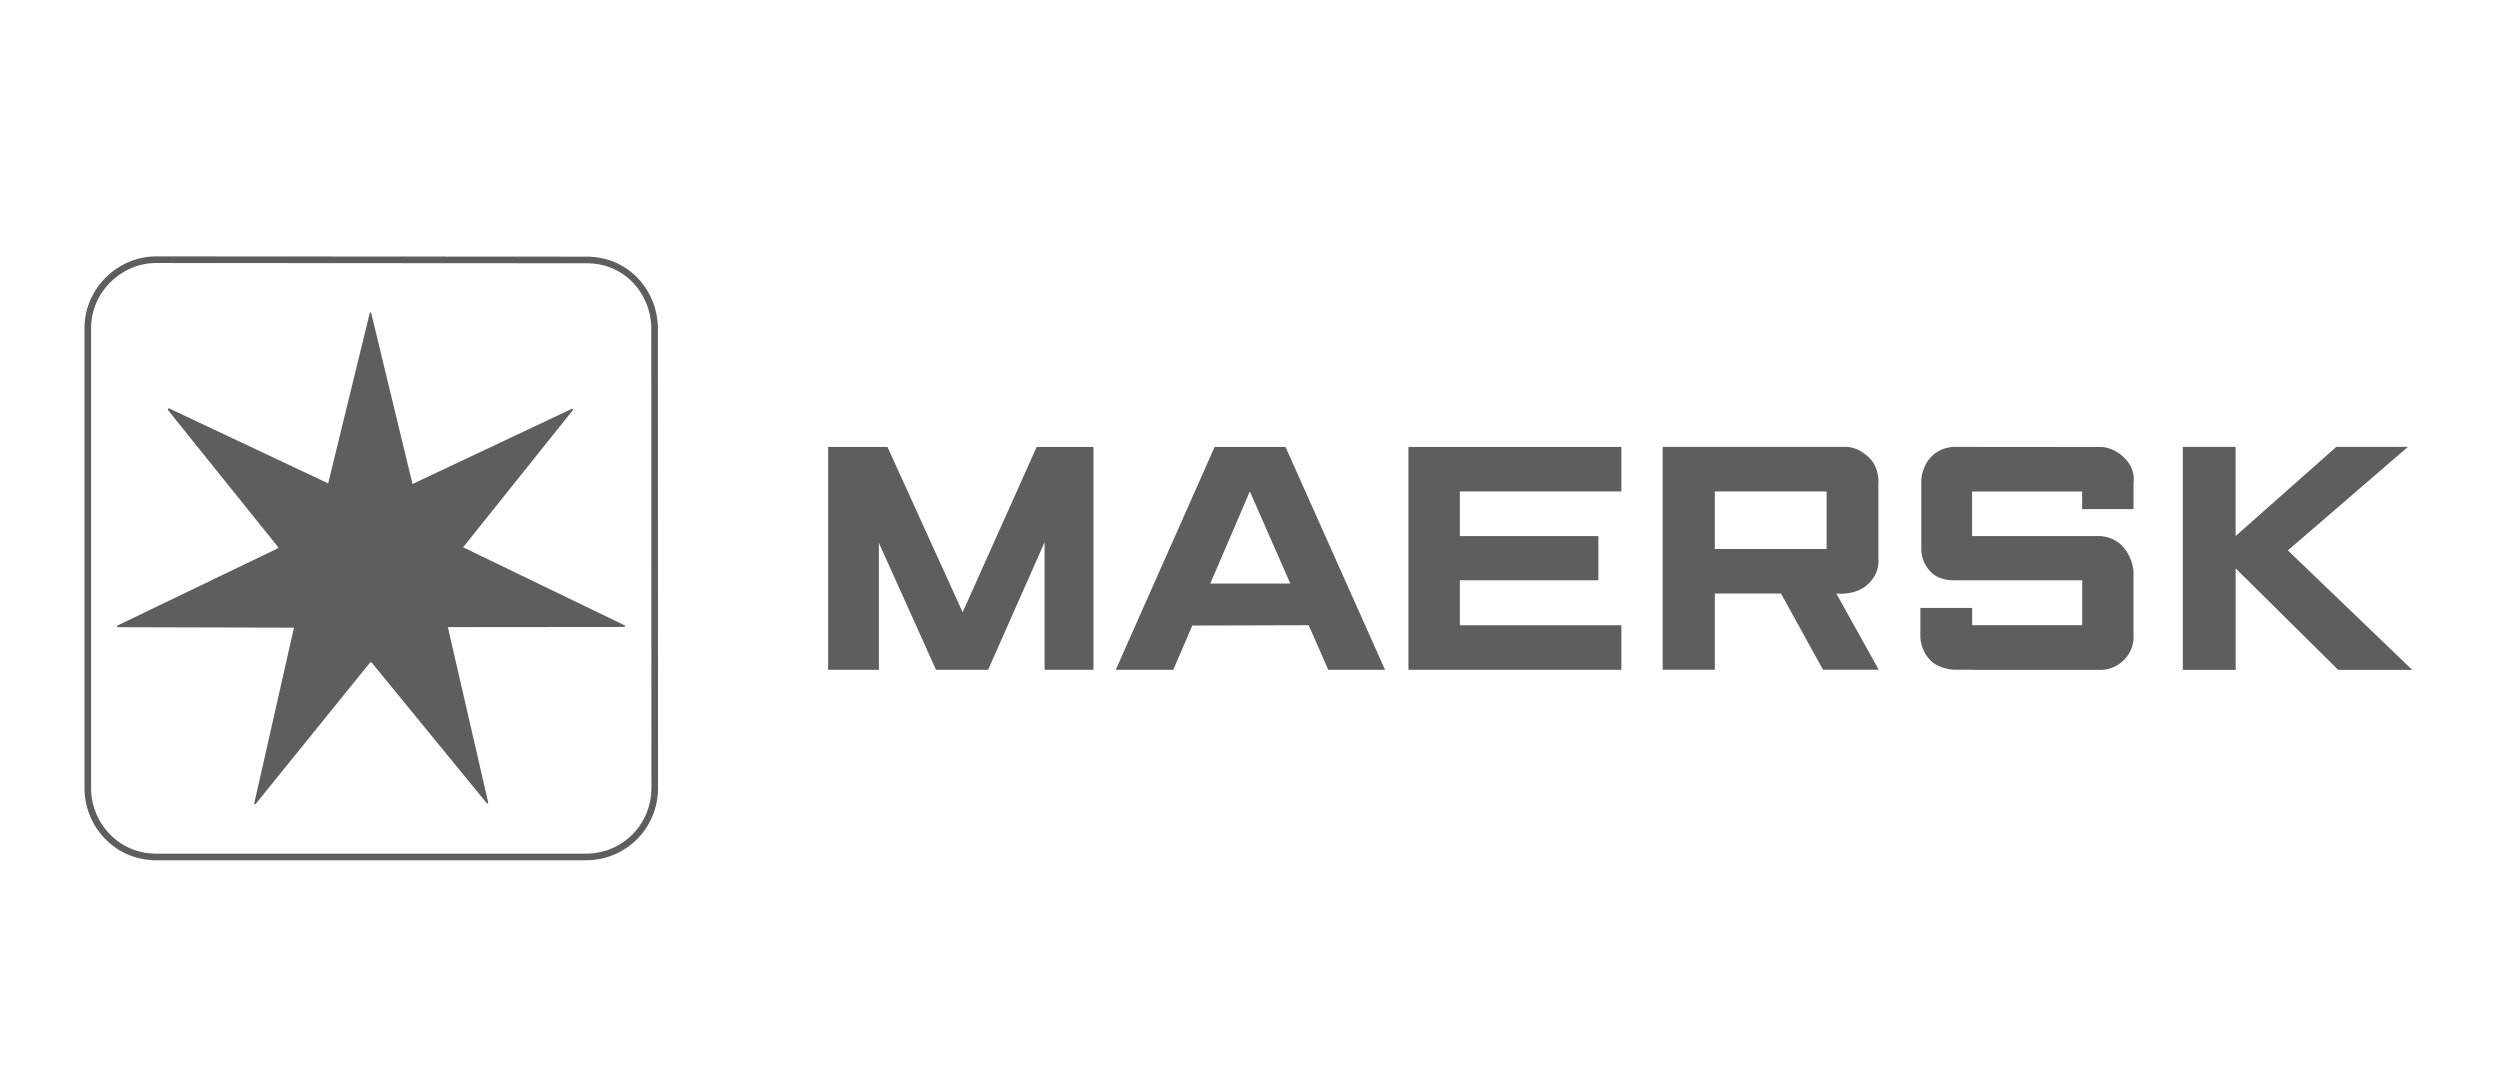 <?xml version="1.0" encoding="UTF-8"?>
<svg id="New_Layer" data-name="New Layer" xmlns="http://www.w3.org/2000/svg" viewBox="0 0 600 260">
  <defs>
    <style>
      .cls-1 {
        fill: #5e5e5e;
        stroke-width: 0px;
      }

      .cls-2 {
        fill: none;
        stroke: #5e5e5e;
        stroke-miterlimit: 8.07;
        stroke-width: 1.59px;
      }
    </style>
  </defs>
  <g>
    <path class="cls-1" d="M198.75,160.75v-53.49h14.24l18.04,39.68,17.78-39.68h13.63v53.49h-11.74v-30.62l-13.55,30.62h-12.51l-13.71-30.46v30.46h-12.17ZM281.59,160.75h-13.81l23.73-53.49h17.01l23.89,53.49h-13.63l-4.7-10.7-27.93.08-4.56,10.62ZM309.67,140.04l-9.71-22.1-9.49,22.1h19.19ZM338.02,160.75v-53.49h51.11v10.69h-38.76v10.71h33.24v10.61h-33.24v10.79h38.76v10.69h-51.11Z"/>
    <path class="cls-1" d="M399.04,160.74v-53.49h43.75s2.82-.32,5.79,2.58c2.67,2.59,2.23,6.39,2.23,6.39v17.97s.53,3.3-2.62,6.13c-3.04,2.72-7.47,2.13-7.47,2.13l10.18,18.29h-13.37l-10.1-18.29h-15.87v18.29h-12.52ZM411.56,131.76h26.83v-13.81h-26.83v13.81ZM473.32,160.74h-4.24s-3.72-.07-5.83-2.3c-2.44-2.59-2.36-5.55-2.36-5.55v-6.99h12.43v4.15h26.41v-10.79h-30.3s-3.74.38-6.04-1.99c-2.56-2.62-2.28-5.78-2.28-5.78v-16.05s-.05-2.7,1.76-5.09c2.61-3.45,6.64-3.1,6.64-3.1l34.62.03s2.82-.2,5.59,2.48c3.03,2.92,2.33,6.04,2.33,6.04v6.39h-12.34v-4.23h-26.41v10.7h30.2s3.54-.26,6.04,2.59c2.5,2.85,2.5,6.04,2.5,6.04v15.1s.41,2.96-1.97,5.66c-2.69,3.07-6.31,2.72-6.31,2.72h-30.46"/>
    <path class="cls-1" d="M523.88,160.76v-53.51h12.67v21.4l24.16-21.4h17.19l-28.81,24.85,29.84,28.66h-17.77l-24.6-24.35v24.35h-12.67Z"/>
  </g>
  <path class="cls-2" d="M140.71,62.39c9.95-.04,16.36,8.04,16.39,16.37l.03,110.48c-.05,8.95-7.13,16.4-16.49,16.43H37.46c-9.61-.02-16.39-7.92-16.39-16.49v-110.42c0-9.22,7.78-16.48,16.44-16.43l103.21.06h0Z"/>
  <path class="cls-1" d="M99.01,116.16l38.22-18.04c.15-.08.24.15.35.19l-26.43,33.04,38.61,18.66c.2.11.39.27.12.46l-42.4.04,9.7,42.13-.27.24-27.73-33.89h-.35l-27.45,33.93c-.16.12-.23.12-.39,0l9.56-42.28-42.32-.11c-.16-.12-.16-.24-.16-.35l38.48-18.52.27-.27-26.52-32.99c-.08-.19.08-.27.2-.43l38.26,18.04,10.02-41.04h.27l9.95,41.18"/>
</svg>
